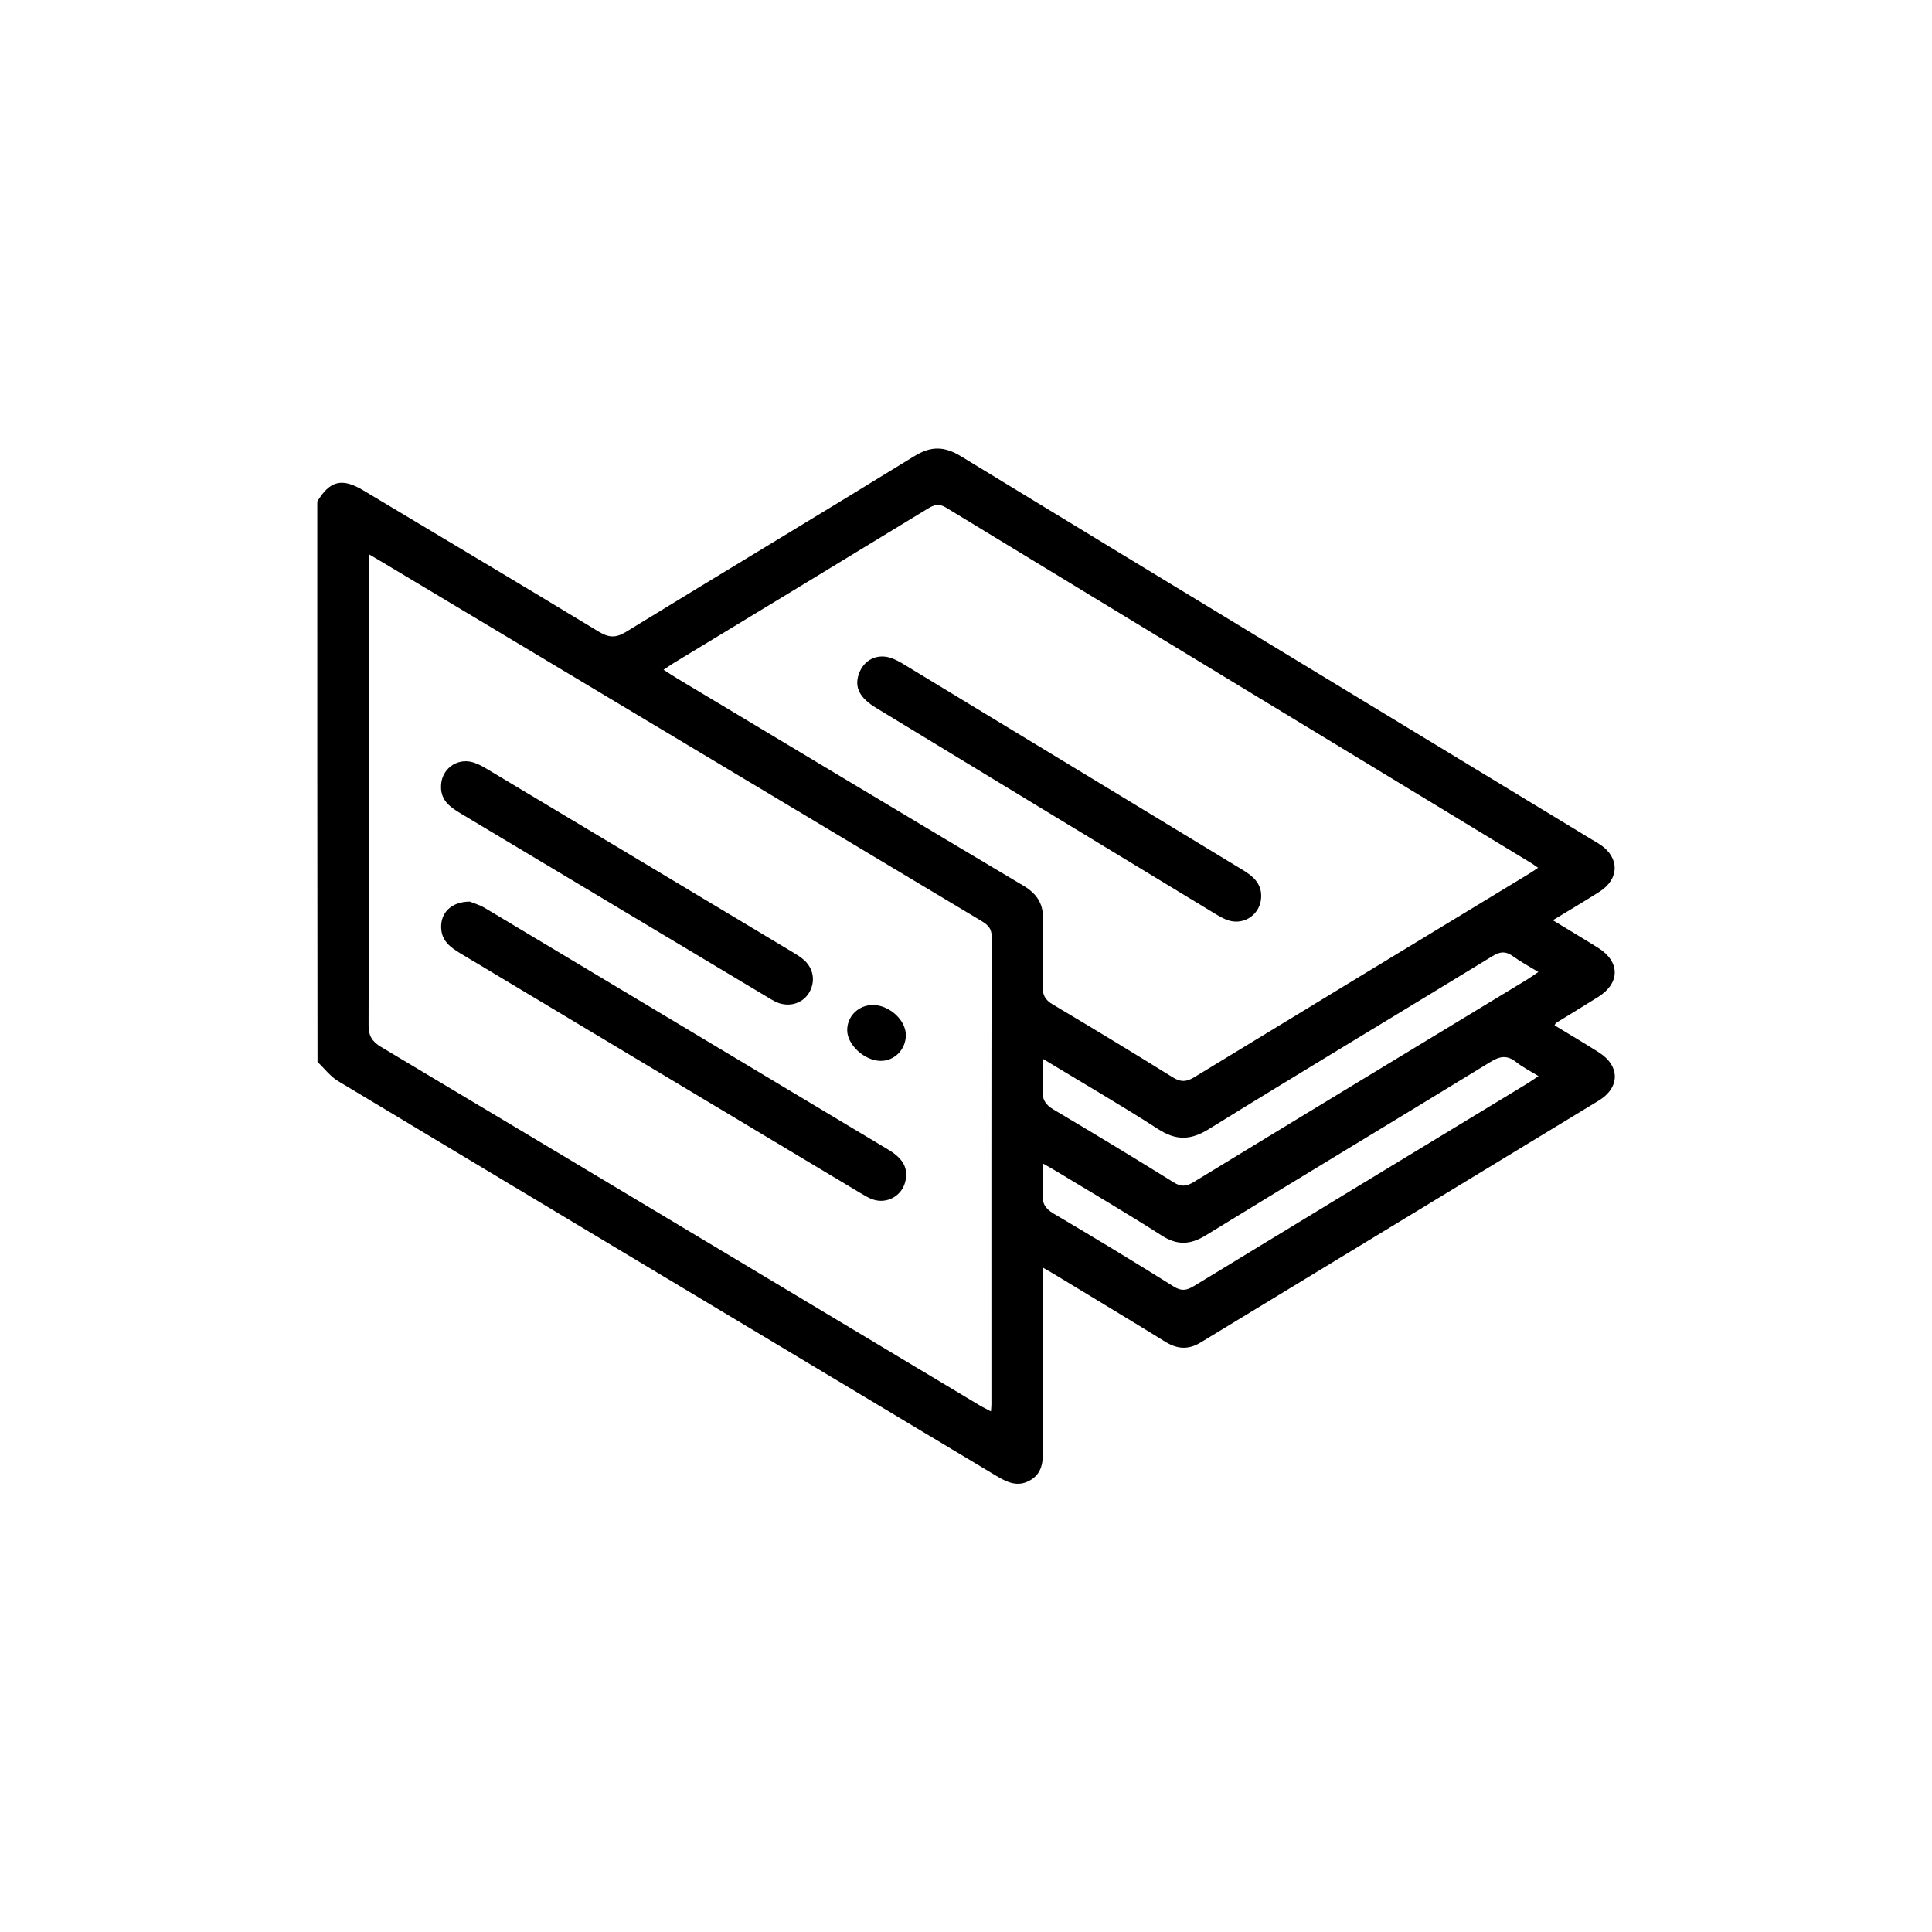 <?xml version="1.0" encoding="utf-8"?>
<!-- Generator: Adobe Illustrator 27.1.1, SVG Export Plug-In . SVG Version: 6.00 Build 0)  -->
<svg version="1.1" id="Layer_1" xmlns="http://www.w3.org/2000/svg" xmlns:xlink="http://www.w3.org/1999/xlink" x="0px" y="0px"
	 viewBox="0 0 168 168" style="enable-background:new 0 0 168 168;" xml:space="preserve">
<g>
	<path d="M27.59,43.61c1.09-1.81,2.15-2.08,4-0.97c6.83,4.09,13.67,8.16,20.48,12.29c0.85,0.51,1.45,0.57,2.34,0.03
		c8.35-5.12,16.75-10.16,25.09-15.29c1.44-0.89,2.6-0.88,4.05,0c18.29,11.15,36.62,22.25,54.93,33.37c0.22,0.13,0.45,0.26,0.66,0.4
		c1.7,1.13,1.69,2.99-0.05,4.1c-1.29,0.82-2.61,1.6-4.06,2.48c1.41,0.86,2.69,1.62,3.95,2.41c1.91,1.2,1.91,3.06-0.01,4.26
		c-1.21,0.76-2.43,1.5-3.65,2.25c-0.06,0.03-0.08,0.12-0.14,0.22c1.29,0.78,2.58,1.55,3.85,2.35c1.85,1.17,1.86,3.06-0.02,4.2
		c-11.53,7.02-23.08,14.01-34.61,21.03c-1.07,0.65-2.03,0.58-3.08-0.07c-3.12-1.93-6.27-3.82-9.4-5.72c-0.33-0.2-0.67-0.4-1.23-0.72
		c0,0.61,0,0.99,0,1.38c0,4.81-0.01,9.62,0.01,14.43c0,1.07-0.07,2.08-1.12,2.68c-1.09,0.63-2.02,0.17-2.97-0.4
		c-19.06-11.43-38.14-22.85-57.19-34.3c-0.69-0.41-1.21-1.11-1.81-1.68C27.59,76.08,27.59,59.85,27.59,43.61z M32.07,48.19
		c0,0.61,0,1.01,0,1.4c0,13.18,0.01,26.36-0.02,39.55c0,0.93,0.29,1.42,1.09,1.9c17.35,10.36,34.68,20.76,52.02,31.15
		c0.3,0.18,0.62,0.33,1.01,0.54c0.02-0.29,0.04-0.47,0.04-0.64c0-13.55-0.01-27.1,0.02-40.65c0-0.8-0.42-1.07-0.96-1.4
		C67.92,69.65,50.58,59.26,33.24,48.88C32.93,48.69,32.61,48.51,32.07,48.19z M133.75,75.46c-0.24-0.16-0.42-0.3-0.6-0.41
		c-16.96-10.3-33.93-20.59-50.88-30.91c-0.62-0.38-1.03-0.25-1.58,0.08c-7.36,4.49-14.73,8.96-22.1,13.43
		c-0.28,0.17-0.54,0.36-0.89,0.59c0.44,0.28,0.8,0.52,1.16,0.74C68.9,65,78.93,71.03,88.98,77.01c1.22,0.72,1.77,1.62,1.72,3.03
		c-0.07,1.91,0.02,3.82-0.03,5.73c-0.02,0.75,0.21,1.18,0.87,1.57c3.5,2.08,6.98,4.19,10.44,6.34c0.69,0.43,1.18,0.41,1.87-0.01
		c9.67-5.9,19.37-11.78,29.06-17.66C133.18,75.85,133.44,75.67,133.75,75.46z M90.68,92.07c0,1.06,0.05,1.86-0.01,2.65
		c-0.07,0.83,0.2,1.32,0.94,1.76c3.5,2.07,6.98,4.18,10.44,6.33c0.67,0.42,1.12,0.36,1.76-0.03c9.64-5.88,19.3-11.73,28.96-17.59
		c0.31-0.19,0.6-0.4,1-0.67c-0.8-0.49-1.54-0.88-2.21-1.37c-0.62-0.45-1.1-0.42-1.76-0.02c-8.23,5.03-16.5,9.99-24.7,15.06
		c-1.6,0.99-2.86,0.99-4.43-0.03C97.48,96.1,94.18,94.19,90.68,92.07z M90.68,101.17c0,1.02,0.05,1.82-0.01,2.6
		c-0.07,0.83,0.2,1.32,0.95,1.76c3.51,2.07,6.99,4.18,10.44,6.34c0.67,0.42,1.12,0.35,1.76-0.04c9.65-5.88,19.31-11.74,28.97-17.6
		c0.3-0.18,0.59-0.39,0.99-0.66c-0.72-0.44-1.38-0.77-1.94-1.22c-0.79-0.62-1.42-0.52-2.25,0c-8.23,5.04-16.5,10.01-24.72,15.06
		c-1.36,0.84-2.49,0.9-3.85,0.03c-3-1.92-6.07-3.72-9.11-5.56C91.56,101.67,91.23,101.48,90.68,101.17z"/>
	<path d="M40.85,78.4c0.26,0.11,0.83,0.27,1.32,0.56c11.7,7,23.39,14.01,35.09,21.02c1.3,0.78,1.74,1.64,1.46,2.77
		c-0.3,1.25-1.6,1.97-2.82,1.55c-0.38-0.13-0.73-0.35-1.07-0.55c-11.6-6.95-23.2-13.9-34.8-20.85c-0.88-0.53-1.65-1.1-1.67-2.26
		C38.33,79.36,39.25,78.41,40.85,78.4z"/>
	<path d="M38.35,68.42c-0.02-1.48,1.32-2.54,2.75-2.14c0.45,0.13,0.88,0.36,1.28,0.61c8.87,5.31,17.74,10.62,26.6,15.94
		c0.31,0.19,0.63,0.38,0.9,0.62c0.88,0.76,1.05,1.91,0.47,2.88c-0.56,0.93-1.73,1.28-2.79,0.83c-0.3-0.13-0.58-0.31-0.87-0.48
		C57.8,81.36,48.9,76.03,40,70.7C39.12,70.17,38.34,69.59,38.35,68.42z"/>
	<path d="M78.77,90.01c0,1.25-1,2.26-2.21,2.24c-1.39-0.02-2.89-1.4-2.89-2.66c-0.01-1.23,0.99-2.2,2.24-2.2
		C77.34,87.4,78.77,88.7,78.77,90.01z"/>
	<path d="M109.67,77.94c-0.01,1.52-1.45,2.57-2.89,2.08c-0.38-0.13-0.73-0.33-1.08-0.54c-9.84-5.97-19.68-11.94-29.51-17.92
		c-1.44-0.87-1.9-1.79-1.52-2.92c0.42-1.27,1.63-1.86,2.88-1.4c0.34,0.13,0.67,0.3,0.98,0.49c9.84,5.97,19.68,11.94,29.52,17.91
		C108.92,76.17,109.68,76.78,109.67,77.94z"/>
</g>
</svg>
